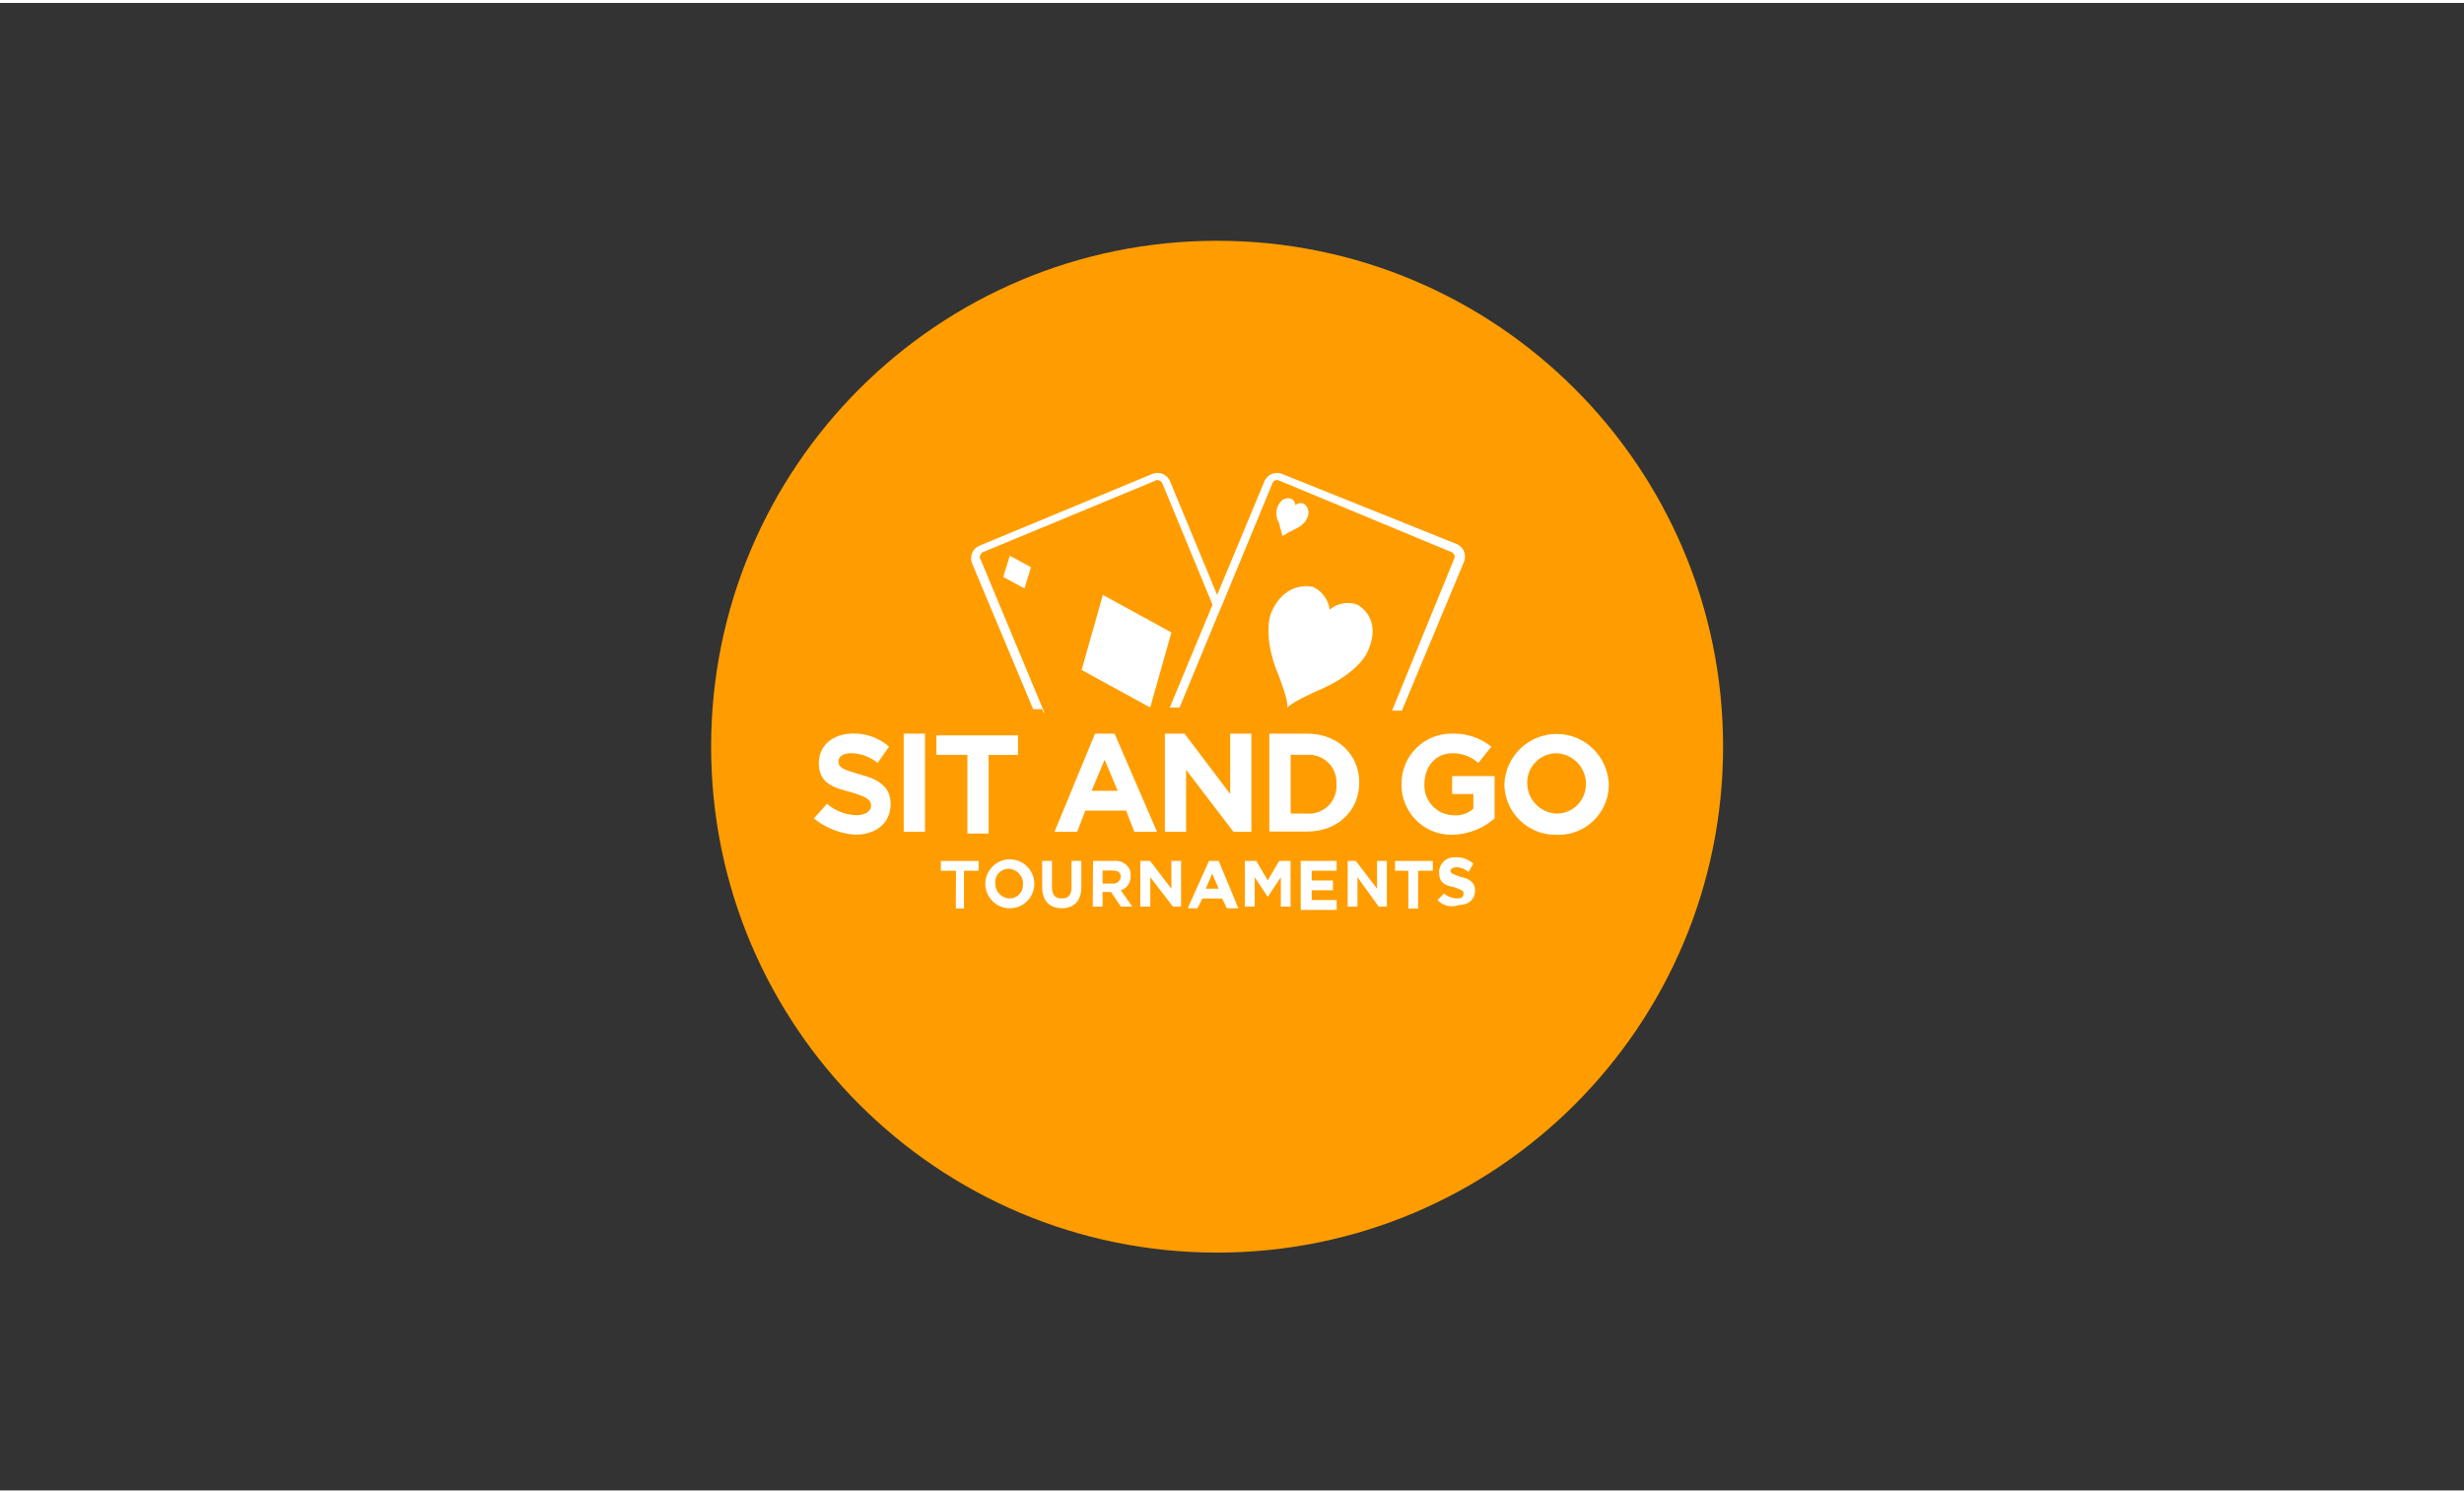 <!-- Generated by IcoMoon.io -->
<svg version="1.1" xmlns="http://www.w3.org/2000/svg" width="325" height="197" viewBox="0 0 106 64">
<rect x="0" y="0" width="106" height="64" fill="#333333" stroke="none"/>
<title>ic_sit_and_go</title>
<path fill="#ff9d00" d="M74.126 32c0 12.021-9.745 21.767-21.767 21.767s-21.767-9.745-21.767-21.767c0-12.021 9.745-21.767 21.767-21.767s21.767 9.745 21.767 21.767z"></path>
<path fill="#fff" d="M47.444 25.47l-0.913 3.229 2.95 1.615 0.913-3.229-2.95-1.615z"></path>
<path fill="#fff" d="M43.159 24.697l0.913 0.494 0.283-0.913-0.913-0.494-0.283 0.913z"></path>
<path fill="#fff" d="M42.178 23.927c-0.072-0.072 0-0.211 0.072-0.283l7.456-3.090c0.068-0.068 0.208 0 0.279 0.072l2.177 5.266-1.839 4.422h0.422l1.624-3.931 0.211-0.491 2.177-5.266c0.037-0.059 0.102-0.099 0.177-0.099 0.038 0 0.073 0.010 0.104 0.028l-0.001-0.001 7.443 3.090c0.072 0.072 0.14 0.14 0.072 0.283l-2.67 6.53h0.422l2.667-6.39c0.033-0.072 0.053-0.155 0.053-0.244 0-0.232-0.134-0.432-0.329-0.528l-0.003-0.002-7.514-3.018c-0.071-0.033-0.155-0.053-0.243-0.053-0.231 0-0.431 0.134-0.526 0.329l-0.002 0.003-2.047 4.915-2.037-4.915c-0.097-0.198-0.298-0.332-0.529-0.332-0.088 0-0.172 0.020-0.247 0.054l0.004-0.002-7.443 3.090c-0.198 0.098-0.331 0.298-0.331 0.529 0 0.087 0.019 0.17 0.053 0.245l-0.002-0.004 2.68 6.403h0.422z"></path>
<path fill="#fff" d="M55.167 22.943c0.14-0.095 0.302-0.188 0.471-0.269l0.023-0.010c0.491-0.211 0.562-0.494 0.562-0.494 0.042-0.069 0.068-0.152 0.068-0.241 0-0.162-0.083-0.305-0.209-0.388l-0.002-0.001c-0.035-0.013-0.075-0.020-0.117-0.020-0.090 0-0.172 0.033-0.234 0.088l0-0c-0.005-0.131-0.091-0.24-0.209-0.279l-0.002-0.001s-0.351-0.14-0.559 0.351c-0.032 0.083-0.050 0.18-0.050 0.28 0 0.156 0.044 0.302 0.12 0.425l-0.002-0.003c0 0.072 0.14 0.491 0.14 0.562z"></path>
<path fill="#fff" d="M58.399 25.892c-0.124-0.048-0.268-0.075-0.418-0.075-0.297 0-0.57 0.108-0.779 0.288l0.002-0.001c-0.060-0.43-0.327-0.787-0.694-0.971l-0.007-0.003s-1.192-0.351-1.826 1.124c0 0-0.351 0.841 0.211 2.388 0 0 0.562 1.332 0.491 1.683 0.211-0.279 1.546-0.841 1.546-0.841 1.553-0.712 1.894-1.543 1.894-1.543 0.702-1.485-0.419-2.047-0.419-2.047z"></path>
<path fill="#ff9d00" d="M50.394 31.37c-0.072 0.068 0 0.208 0.068 0.279l1.897 0.773 0.491 0.211 5.055 2.105c0.072 0.072 0.211 0 0.283-0.072l1.683-4.129h-9.126zM56.713 33.053s0.068-0.279 0.562-0.491c0 0 0.419-0.14 0.491-0.279 0.045 0.199 0.093 0.363 0.15 0.523l-0.010-0.032c0.211 0.491 0.072 0.702 0.072 0.702-0.078 0.208-0.275 0.354-0.506 0.354-0.020 0-0.039-0.001-0.058-0.003l0.002 0c-0.12-0.040-0.206-0.149-0.211-0.279v-0.001c-0.062 0.055-0.143 0.089-0.233 0.089-0.042 0-0.083-0.007-0.12-0.021l0.002 0.001c0 0.072-0.279-0.153-0.14-0.562z"></path>
<path fill="#ff9d00" d="M46.603 34.528c0.037 0.059 0.102 0.099 0.177 0.099 0.038 0 0.073-0.010 0.104-0.028l-0.001 0.001 5.055-2.112-1.543-0.63c-0.199-0.098-0.334-0.299-0.334-0.532 0-0.087 0.019-0.17 0.053-0.245l-0.002 0.004 0.283-0.702h-5.477z"></path>
<path fill="#ff9d00" d="M46.954 35.021l5.406-2.248 5.406 2.248c0.071 0.032 0.154 0.051 0.241 0.051 0.233 0 0.434-0.135 0.531-0.33l0.002-0.004 1.754-4.282h-0.422l-1.683 4.142c-0.072 0.068-0.14 0.14-0.283 0.068l-5.055-2.105-0.491-0.211-1.897-0.773c-0.068-0.068-0.14-0.14-0.068-0.279l0.351-0.913h-0.422l-0.292 0.702c-0.033 0.072-0.053 0.155-0.053 0.244 0 0.232 0.134 0.432 0.329 0.528l0.003 0.002 1.546 0.63-5.058 2.108c-0.068 0.068-0.208 0-0.279-0.072l-1.686-4.142h-0.419l1.754 4.282c0.072 0.238 0.289 0.408 0.545 0.408 0.087 0 0.17-0.020 0.244-0.055l-0.003 0.002z"></path>
<path fill="#ff9d00" d="M56.853 33.686c0.035 0.013 0.074 0.020 0.116 0.020 0.091 0 0.173-0.035 0.235-0.092l-0 0c0.009 0.13 0.093 0.238 0.209 0.282l0.002 0.001s0.351 0.14 0.562-0.351c0.030-0.082 0.048-0.177 0.048-0.276 0-0.157-0.044-0.305-0.121-0.43l0.002 0.004c-0.047-0.13-0.095-0.295-0.134-0.464l-0.006-0.030c-0.139 0.095-0.3 0.189-0.467 0.272l-0.023 0.011c-0.494 0.211-0.562 0.491-0.562 0.491-0.024 0.055-0.038 0.12-0.038 0.187 0 0.151 0.069 0.285 0.177 0.374l0.001 0.001z"></path>
<path fill="#fff" d="M35.015 35.086l0.562-0.63c0.338 0.293 0.778 0.476 1.261 0.49l0.003 0c0.351 0 0.633-0.14 0.633-0.422v0c0-0.211-0.14-0.351-0.845-0.562-0.841-0.208-1.403-0.419-1.403-1.264v0c0-0.77 0.633-1.264 1.475-1.264 0.010-0 0.021-0 0.032-0 0.58 0 1.11 0.213 1.517 0.565l-0.003-0.003-0.494 0.702c-0.305-0.249-0.695-0.405-1.121-0.419l-0.003-0c-0.351 0-0.559 0.14-0.559 0.351v0c0 0.279 0.208 0.351 0.91 0.562 0.845 0.208 1.335 0.562 1.335 1.264v0c0 0.841-0.63 1.332-1.543 1.332-0.673-0.056-1.277-0.311-1.764-0.706l0.006 0.005z"></path>
<path fill="#fff" d="M38.878 31.438h0.913v4.223h-0.913z"></path>
<path fill="#fff" d="M41.545 32.351h-1.261v-0.838h3.509v0.841h-1.264v3.382h-0.913v-3.385z"></path>
<path fill="#fff" d="M47.107 31.438h0.841l1.826 4.223h-0.975l-0.354-0.913h-1.754l-0.351 0.913h-0.975zM48.081 33.897l-0.559-1.335-0.562 1.335z"></path>
<path fill="#fff" d="M50.112 31.438h0.845l1.965 2.599v-2.599h0.913v4.223h-0.773l-2.037-2.667v2.667h-0.913z"></path>
<path fill="#fff" d="M54.605 31.438h1.624c1.332 0 2.245 0.913 2.245 2.108v0c0 1.192-0.913 2.105-2.245 2.105h-1.624zM56.229 34.878c0.026 0.002 0.057 0.003 0.088 0.003 0.651 0 1.179-0.528 1.179-1.179 0-0.031-0.001-0.062-0.004-0.092l0 0.004c0.002-0.025 0.003-0.055 0.003-0.084 0-0.653-0.529-1.183-1.183-1.183-0.030 0-0.059 0.001-0.088 0.003l0.004-0h-0.705v2.527z"></path>
<path fill="#fff" d="M60.293 33.615v0c-0-0.010-0-0.021-0-0.033 0-1.184 0.96-2.144 2.144-2.144 0.011 0 0.023 0 0.035 0h-0.002c0.025-0.001 0.054-0.001 0.083-0.001 0.609 0 1.168 0.212 1.608 0.567l-0.005-0.004-0.562 0.702c-0.284-0.26-0.664-0.42-1.081-0.42-0.015 0-0.030 0-0.045 0.001l0.002-0c-0.702 0-1.192 0.562-1.192 1.332v0c-0.001 0.017-0.001 0.038-0.001 0.059 0 0.701 0.565 1.27 1.264 1.277h0.001c0.028 0.002 0.061 0.004 0.094 0.004 0.288 0 0.55-0.109 0.748-0.288l-0.001 0.001v-0.63h-0.913v-0.773h1.826v1.823c-0.488 0.424-1.125 0.687-1.823 0.702l-0.003 0c-0.011 0-0.023 0-0.036 0-1.182 0-2.141-0.959-2.141-2.141 0-0.011 0-0.023 0-0.035v0.002z"></path>
<path fill="#fff" d="M64.718 33.615v0c0.047-1.204 1.035-2.163 2.246-2.163s2.199 0.958 2.246 2.158l0 0.004c0 0.005 0 0.012 0 0.018 0 1.193-0.967 2.16-2.16 2.16-0.031 0-0.062-0.001-0.092-0.002l0.004 0c-0.014 0-0.030 0.001-0.046 0.001-1.207 0-2.187-0.972-2.199-2.176v-0.001zM68.227 33.615v0c0-0.005 0-0.011 0-0.017 0-0.708-0.56-1.286-1.261-1.315l-0.003-0c-0.001 0-0.002 0-0.003 0-0.696 0-1.26 0.564-1.26 1.261 0 0.001 0 0.002 0 0.003v-0c-0 0.004-0 0.009-0 0.014 0 0.709 0.559 1.287 1.261 1.318l0.003 0c0.001 0 0.002 0 0.003 0 0.694 0 1.257-0.563 1.257-1.257 0-0.002 0-0.005 0-0.007v0z"></path>
<path fill="#fff" d="M41.126 37.338h-0.65v-0.422h1.624v0.422h-0.63v1.624h-0.351z"></path>
<path fill="#fff" d="M42.389 37.9v0c0-0.581 0.471-1.053 1.053-1.053s1.053 0.471 1.053 1.053v0c0 0.581-0.471 1.053-1.053 1.053s-1.053-0.471-1.053-1.053v0zM44.014 37.9v0c0-0 0-0 0-0 0-0.353-0.282-0.64-0.633-0.65h-0.001c-0.314 0.005-0.567 0.26-0.567 0.575 0 0.026 0.002 0.052 0.005 0.078l-0-0.003c0 0 0 0 0 0 0 0.348 0.282 0.63 0.63 0.63 0.001 0 0.002 0 0.003 0h-0c0.309-0.009 0.555-0.262 0.555-0.572 0-0.021-0.001-0.041-0.003-0.061l0 0.002z"></path>
<path fill="#fff" d="M44.833 38.039v-1.124h0.422v1.124c0 0.351 0.14 0.491 0.422 0.491s0.419-0.14 0.419-0.491v-1.124h0.422v1.124c0 0.63-0.351 0.913-0.841 0.913s-0.845-0.292-0.845-0.913z"></path>
<path fill="#fff" d="M47.022 36.915h0.913c0.019-0.002 0.040-0.003 0.062-0.003 0.197 0 0.374 0.082 0.5 0.214l0 0c0.089 0.093 0.144 0.219 0.144 0.358 0 0.023-0.002 0.045-0.004 0.067l0-0.003c0.001 0.015 0.002 0.032 0.002 0.050 0 0.27-0.175 0.498-0.417 0.579l-0.004 0.001 0.491 0.702h-0.491l-0.422-0.63h-0.364v0.63h-0.422zM47.867 37.89c0.009 0.001 0.019 0.001 0.029 0.001 0.165 0 0.301-0.123 0.322-0.282l0-0.002c0-0.211-0.143-0.279-0.351-0.279h-0.435v0.562z"></path>
<path fill="#fff" d="M49.056 36.915h0.422l0.913 1.196v-1.196h0.419v1.965h-0.351l-0.975-1.264v1.264h-0.429z"></path>
<path fill="#fff" d="M52.009 36.915h0.419l0.845 2.037h-0.491l-0.211-0.422h-0.845l-0.211 0.422h-0.419zM52.428 38.111l-0.279-0.65-0.279 0.65z"></path>
<path fill="#fff" d="M53.552 36.915h0.494l0.491 0.841 0.491-0.841h0.491v1.965h-0.419v-1.264l-0.562 0.845-0.562-0.845v1.264h-0.422z"></path>
<path fill="#fff" d="M56.011 36.915h1.491v0.422h-1.072v0.419h0.913v0.422h-0.913v0.422h1.072v0.422h-1.546v-2.108z"></path>
<path fill="#fff" d="M57.905 36.915h0.422l0.913 1.196v-1.196h0.422v1.965h-0.351l-0.913-1.264v1.264h-0.422v-1.965z"></path>
<path fill="#fff" d="M60.644 37.338h-0.63v-0.422h1.624v0.422h-0.633v1.624h-0.419v-1.624z"></path>
<path fill="#fff" d="M61.84 38.601l0.279-0.283c0.152 0.126 0.347 0.205 0.561 0.211h0.001c0.211 0 0.279-0.068 0.279-0.211v0c0-0.14-0.068-0.14-0.419-0.279-0.422-0.072-0.633-0.211-0.633-0.65v0c0.010-0.351 0.297-0.632 0.65-0.632 0.018 0 0.037 0.001 0.055 0.002l-0.002-0c0.017-0.001 0.037-0.002 0.057-0.002 0.277 0 0.529 0.107 0.717 0.282l-0.001-0.001-0.211 0.351c-0.134-0.111-0.302-0.186-0.486-0.208l-0.004-0c-0.14 0-0.279 0.068-0.279 0.14v0c0 0.14 0.068 0.14 0.419 0.279 0.422 0.072 0.633 0.283 0.633 0.562v0c0 0.422-0.283 0.65-0.702 0.65-0.088 0.034-0.19 0.053-0.296 0.053-0.242 0-0.461-0.101-0.616-0.264l-0-0z"></path>
</svg>
